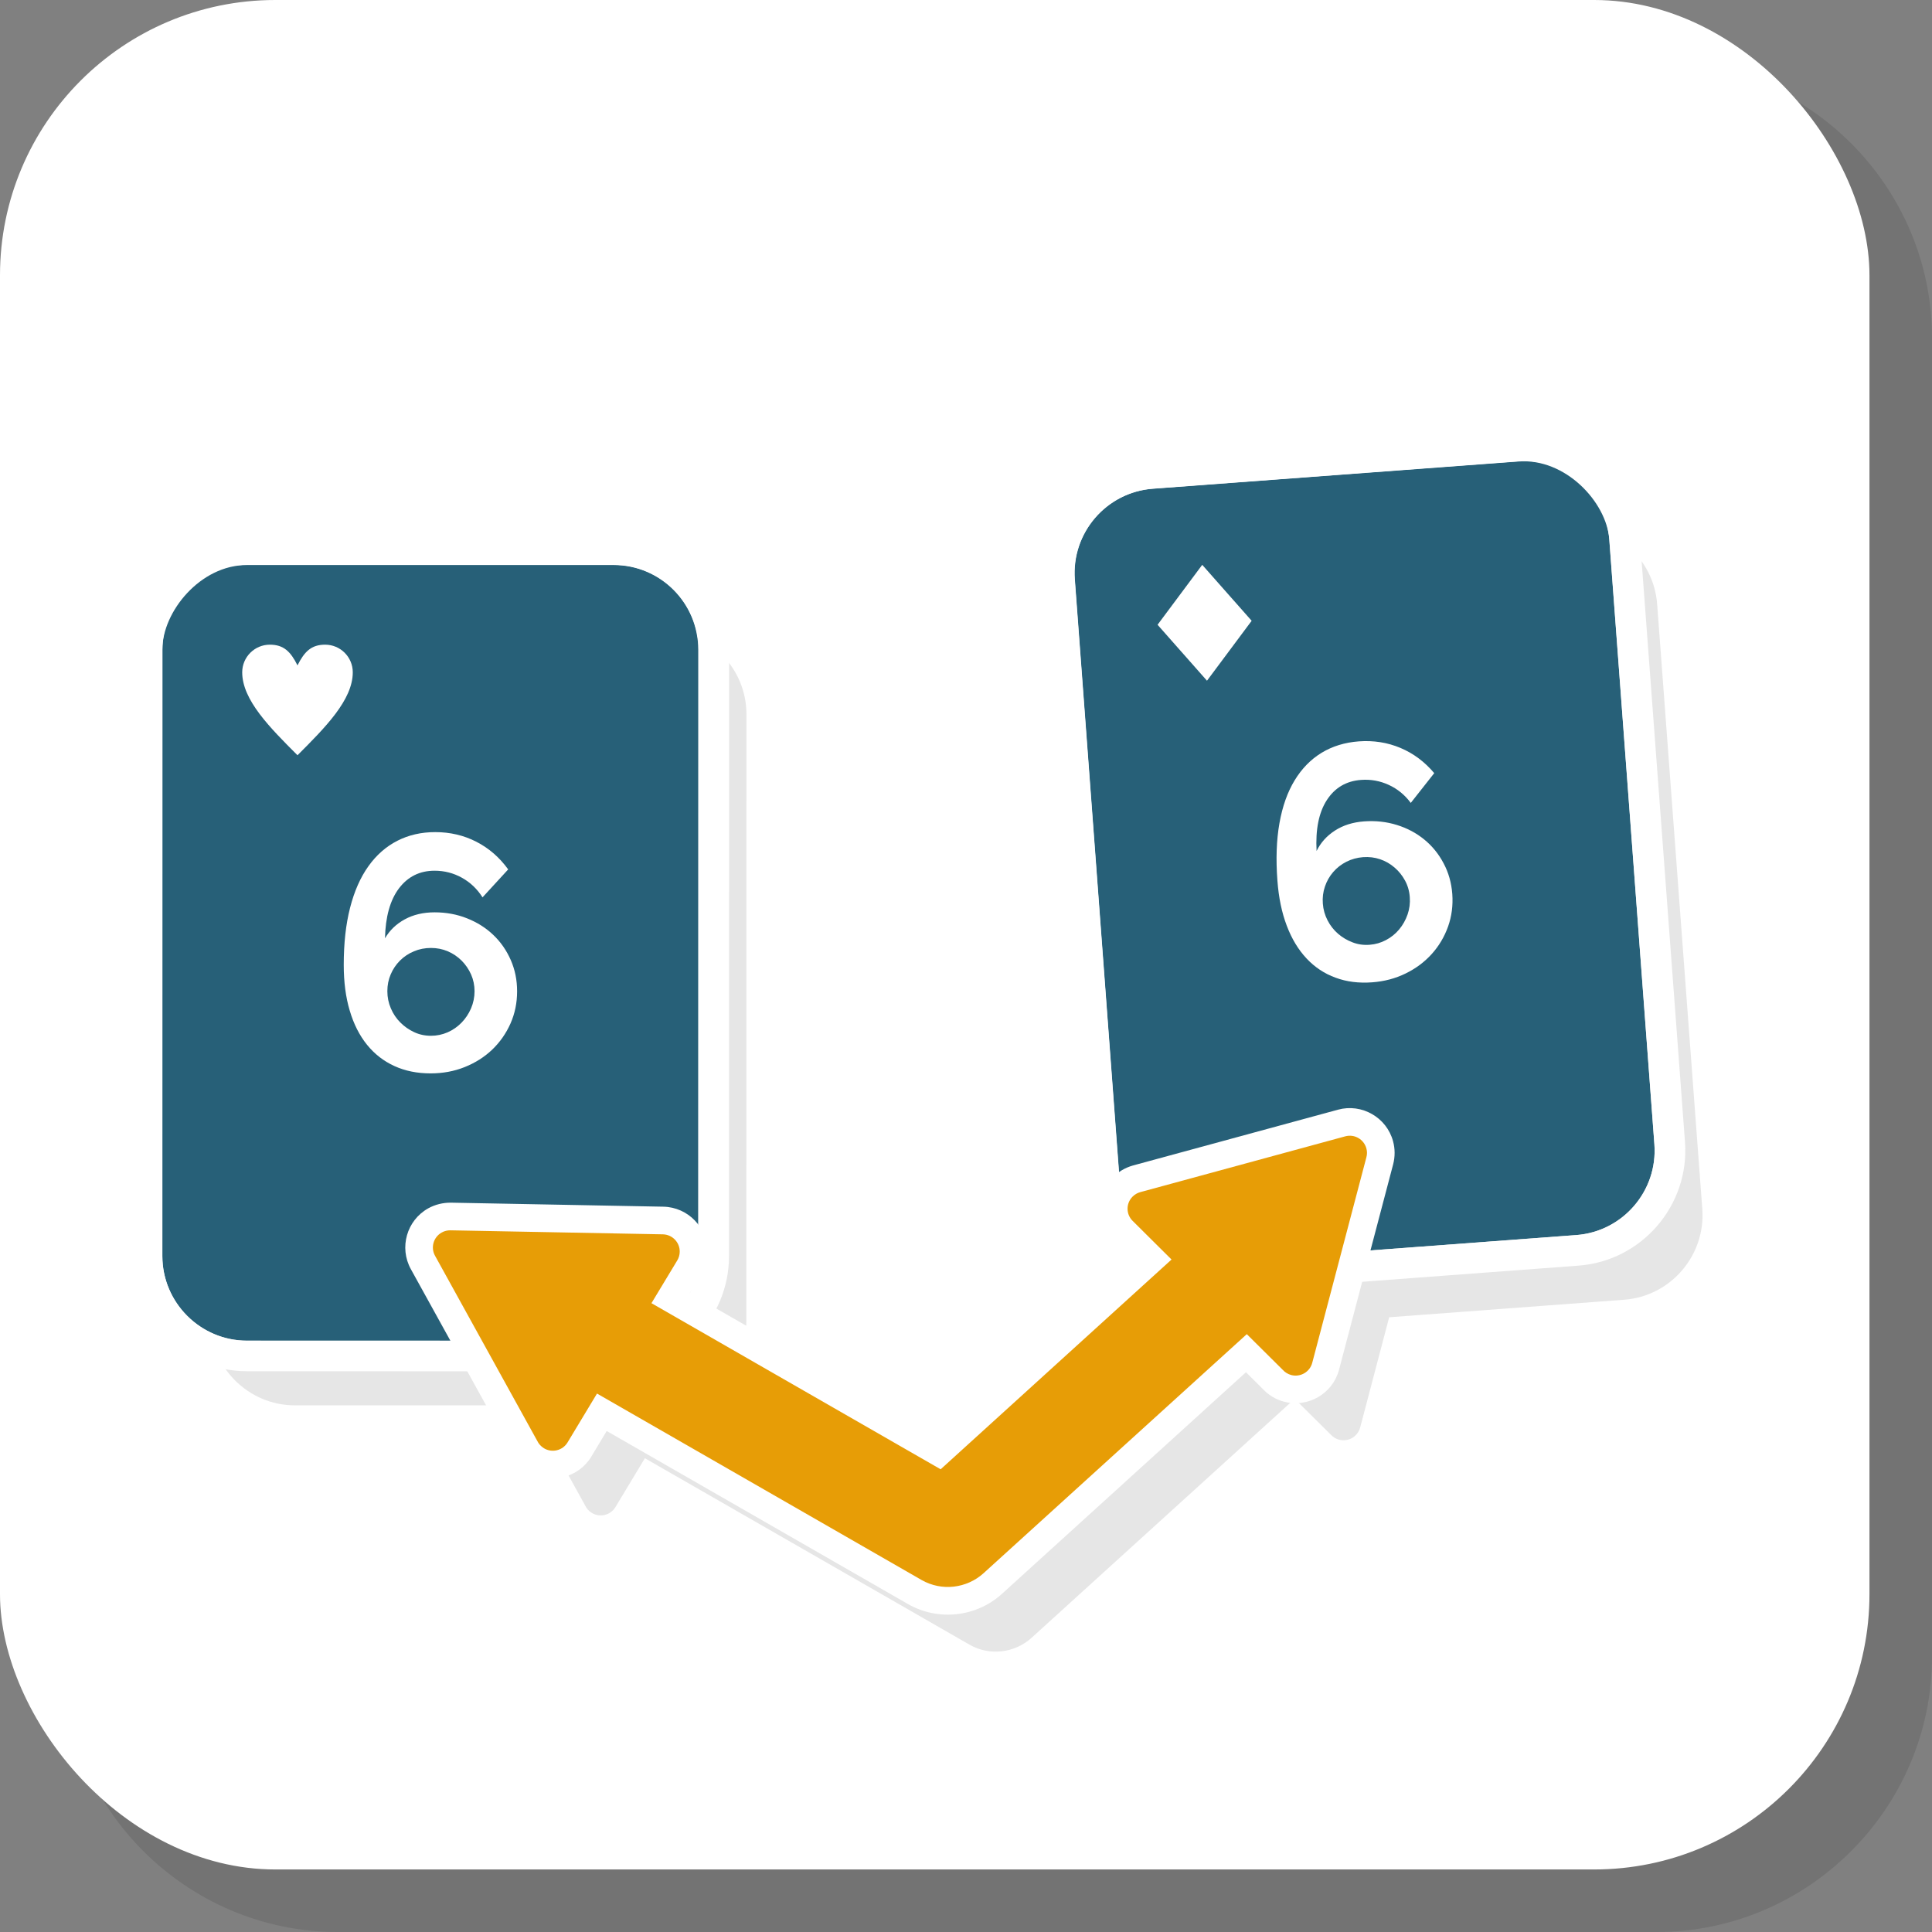 <?xml version="1.0" encoding="UTF-8"?>
<!DOCTYPE svg PUBLIC "-//W3C//DTD SVG 1.1//EN" "http://www.w3.org/Graphics/SVG/1.1/DTD/svg11.dtd">
<!-- Creator: CorelDRAW 2018 (64-Bit) -->
<svg xmlns="http://www.w3.org/2000/svg" xml:space="preserve" width="200px" height="200px" version="1.1" style="shape-rendering:geometricPrecision; text-rendering:geometricPrecision; image-rendering:optimizeQuality; fill-rule:evenodd; clip-rule:evenodd"
viewBox="0 0 37044 37044"
 xmlns:xlink="http://www.w3.org/1999/xlink">
 <rect x="0" y="0" width="37044" height="37044" fill="#808080" stroke="none"/>
 <defs>
  <style type="text/css">
   <![CDATA[
    .fil3 {fill:#276078}
    .fil2 {fill:#E6E6E6}
    .fil1 {fill:white}
    .fil4 {fill:#E79D06;fill-rule:nonzero}
    .fil5 {fill:white;fill-rule:nonzero}
    .fil0 {fill:black;fill-opacity:0.102}
   ]]>
  </style>
 </defs>
 <g id="Layer_x0020_1">
  <g id="_2042904452432">
   <path class="fil0" d="M6477 37044l25288 0c2903,0 5279,-2376 5279,-5279l0 -25288c0,-2903 -2376,-5279 -5279,-5279l-25288 0c-2903,0 -5279,2376 -5279,5279l0 25288c0,2903 2376,5279 5279,5279z"/>
   <rect class="fil1" width="35845" height="35845" rx="5279" ry="5279"/>
   <path class="fil2" d="M5654 26946l4505 1 1060 1918c26,57 70,108 129,144 156,94 359,44 453,-113l564 -936 6223 3574c390,224 868,159 1187,-127l5049 -4586 688 682c42,48 98,84 164,102 177,46 357,-59 404,-235l556 -2113 4506 -336c890,-66 1564,-849 1498,-1739l-866 -11599c-66,-890 -849,-1564 -1739,-1498l-7013 524c-890,66 -1564,849 -1498,1739l866 11599c43,574 384,1058 859,1312l133 131 -4428 4021 -5121 -2941c294,-294 477,-699 477,-1145l2 -11631c0,-893 -730,-1623 -1623,-1624l-7032 -1c-893,0 -1623,730 -1623,1623l-3 11631c0,892 730,1623 1623,1623z"/>
   <rect class="fil3" transform="matrix(1.13 0 0 -1.13 3112.5 25705.7)" width="9093" height="13161" rx="1436" ry="1436"/>
   <path class="fil1" d="M4735 25706l7033 2c893,0 1623,-730 1623,-1623l3 -11631c0,-893 -730,-1623 -1623,-1623l-7032 -2c-893,0 -1623,730 -1624,1623l-2 11631c0,892 730,1623 1622,1623zm7033 588l-7033 -2c-608,0 -1162,-248 -1562,-649 -399,-399 -647,-952 -647,-1560l3 -11631c0,-609 249,-1162 649,-1563 401,-400 953,-649 1561,-649l0 3 7032 1c611,0 1164,248 1563,647l0 3c399,399 646,951 646,1560l-2 11631c0,610 -248,1163 -647,1562l-3 0c-399,399 -951,647 -1560,647z"/>
   <rect class="fil3" transform="matrix(-1.127 0.084 -0.084 -1.127 31842.2 23560.3)" width="9093" height="13161" rx="1436" ry="1436"/>
   <path class="fil1" d="M30267 24267l-7014 524c-607,45 -1177,-162 -1605,-530l0 -3c-429,-369 -718,-901 -763,-1507l-866 -11599c-45,-606 162,-1176 533,-1607 369,-428 902,-717 1508,-763l7014 -523c607,-45 1177,162 1605,530l0 3c429,369 718,901 763,1507l866 11599c45,606 -162,1176 -533,1607 -369,428 -902,717 -1508,762zm-43 -586l-7013 524c-891,66 -1673,-608 -1740,-1498l-865 -11599c-67,-890 607,-1673 1497,-1739l7013 -524c891,-66 1673,608 1740,1498l865 11599c67,890 -607,1673 -1497,1739z"/>
   <path class="fil1" d="M21694 24133l-350 -346c-336,-334 -339,-877 -6,-1214 105,-107 237,-184 385,-226l3932 -1070c456,-125 932,148 1055,604 40,145 40,298 2,444l-1038 3940c-121,457 -593,732 -1050,612 -159,-41 -302,-127 -414,-248l-320 -318 -4677 4248c-495,450 -1227,528 -1807,195l-5773 -3316 -296 492c-244,405 -776,537 -1180,293 -141,-85 -254,-207 -327,-354l-1952 -3534c-229,-414 -79,-937 334,-1167 131,-72 279,-109 434,-108l4074 77c474,10 852,403 843,877 -3,151 -46,298 -123,427l-215 356 4740 2723 3729 -3387z"/>
   <path class="fil4" d="M8636 23590l4074 77c182,4 327,155 323,336 -1,60 -18,116 -47,164l-495 820 5545 3185 4427 -4022 -745 -740c-130,-127 -131,-336 -3,-465 42,-43 94,-72 148,-87l3931 -1070c176,-48 357,56 405,232 16,57 15,116 0,170l-1038 3940c-46,176 -226,281 -403,235 -66,-18 -122,-54 -165,-102l-687 -682 -5050 4586c-318,286 -796,351 -1187,127l-6222 -3574 -564 936c-94,157 -297,207 -453,113 -59,-36 -103,-87 -130,-144l-1958 -3546c-89,-158 -31,-359 128,-447 52,-30 110,-42 166,-42z"/>
   <path class="fil5" d="M9915 19006c0,221 -42,427 -127,619 -85,191 -202,358 -351,501 -149,142 -325,253 -527,334 -202,81 -420,121 -654,121 -255,0 -486,-46 -692,-140 -207,-94 -382,-230 -527,-409 -144,-178 -255,-396 -331,-654 -77,-257 -115,-550 -115,-877 0,-413 40,-778 121,-1094 81,-317 198,-583 352,-798 153,-215 338,-377 555,-488 217,-111 459,-166 727,-166 285,0 548,62 788,185 241,124 444,300 610,530l-492 536c-102,-161 -234,-287 -395,-376 -162,-90 -336,-135 -524,-135 -285,0 -512,113 -683,338 -170,226 -259,545 -268,958 90,-154 216,-275 380,-364 164,-89 354,-134 571,-134 221,0 429,38 622,115 194,77 362,183 504,319 143,136 254,297 335,482 81,185 121,384 121,597zm-1653 854c111,0 218,-22 320,-66 102,-45 191,-107 268,-186 76,-78 137,-170 182,-274 44,-104 67,-214 67,-328 0,-115 -23,-223 -67,-323 -45,-100 -105,-188 -182,-265 -77,-76 -165,-136 -265,-178 -100,-43 -207,-64 -322,-64 -115,0 -224,21 -326,64 -102,42 -191,102 -268,178 -76,77 -136,165 -178,265 -43,100 -64,207 -64,322 0,115 22,225 67,329 44,104 105,195 182,271 76,77 164,138 264,185 100,47 208,70 322,70z"/>
   <path class="fil5" d="M27846 17140c16,220 -11,429 -81,626 -71,198 -175,373 -313,526 -138,153 -305,278 -500,373 -196,96 -410,153 -643,170 -255,19 -489,-10 -701,-89 -213,-77 -398,-200 -556,-368 -157,-167 -284,-376 -379,-627 -96,-251 -156,-540 -180,-867 -31,-411 -18,-778 39,-1100 57,-322 154,-596 291,-821 137,-226 309,-402 517,-529 208,-126 446,-199 713,-219 284,-21 551,21 800,126 249,105 464,266 647,483l-450 571c-114,-154 -255,-269 -423,-346 -168,-77 -345,-109 -531,-95 -285,21 -503,151 -656,388 -153,237 -218,562 -196,975 78,-160 195,-290 351,-391 157,-102 344,-161 560,-177 221,-16 430,7 629,69 199,62 374,155 526,280 153,125 276,277 370,456 95,178 150,374 166,586zm-1585 975c111,-8 215,-38 313,-90 99,-52 183,-120 254,-205 70,-84 124,-180 161,-287 37,-107 51,-218 42,-332 -8,-115 -39,-221 -91,-317 -52,-96 -119,-180 -201,-250 -82,-71 -174,-124 -277,-159 -103,-35 -212,-48 -326,-40 -115,9 -221,38 -320,88 -99,50 -183,116 -254,198 -71,82 -123,175 -158,278 -35,103 -49,211 -40,326 8,114 39,222 91,323 52,100 120,186 202,257 82,70 174,125 278,164 103,40 212,55 326,46z"/>
   <path class="fil5" d="M5704 12758c133,-265 265,-397 530,-397 293,0 530,237 530,530 0,530 -530,1060 -1060,1590 -530,-530 -1060,-1060 -1060,-1590 0,-293 238,-530 530,-530 265,0 398,132 530,397z"/>
   <rect class="fil1" transform="matrix(0.404 -0.542 0.447 0.506 22195 11979.2)" width="2120" height="2120"/>
  </g>
 </g>
</svg>
